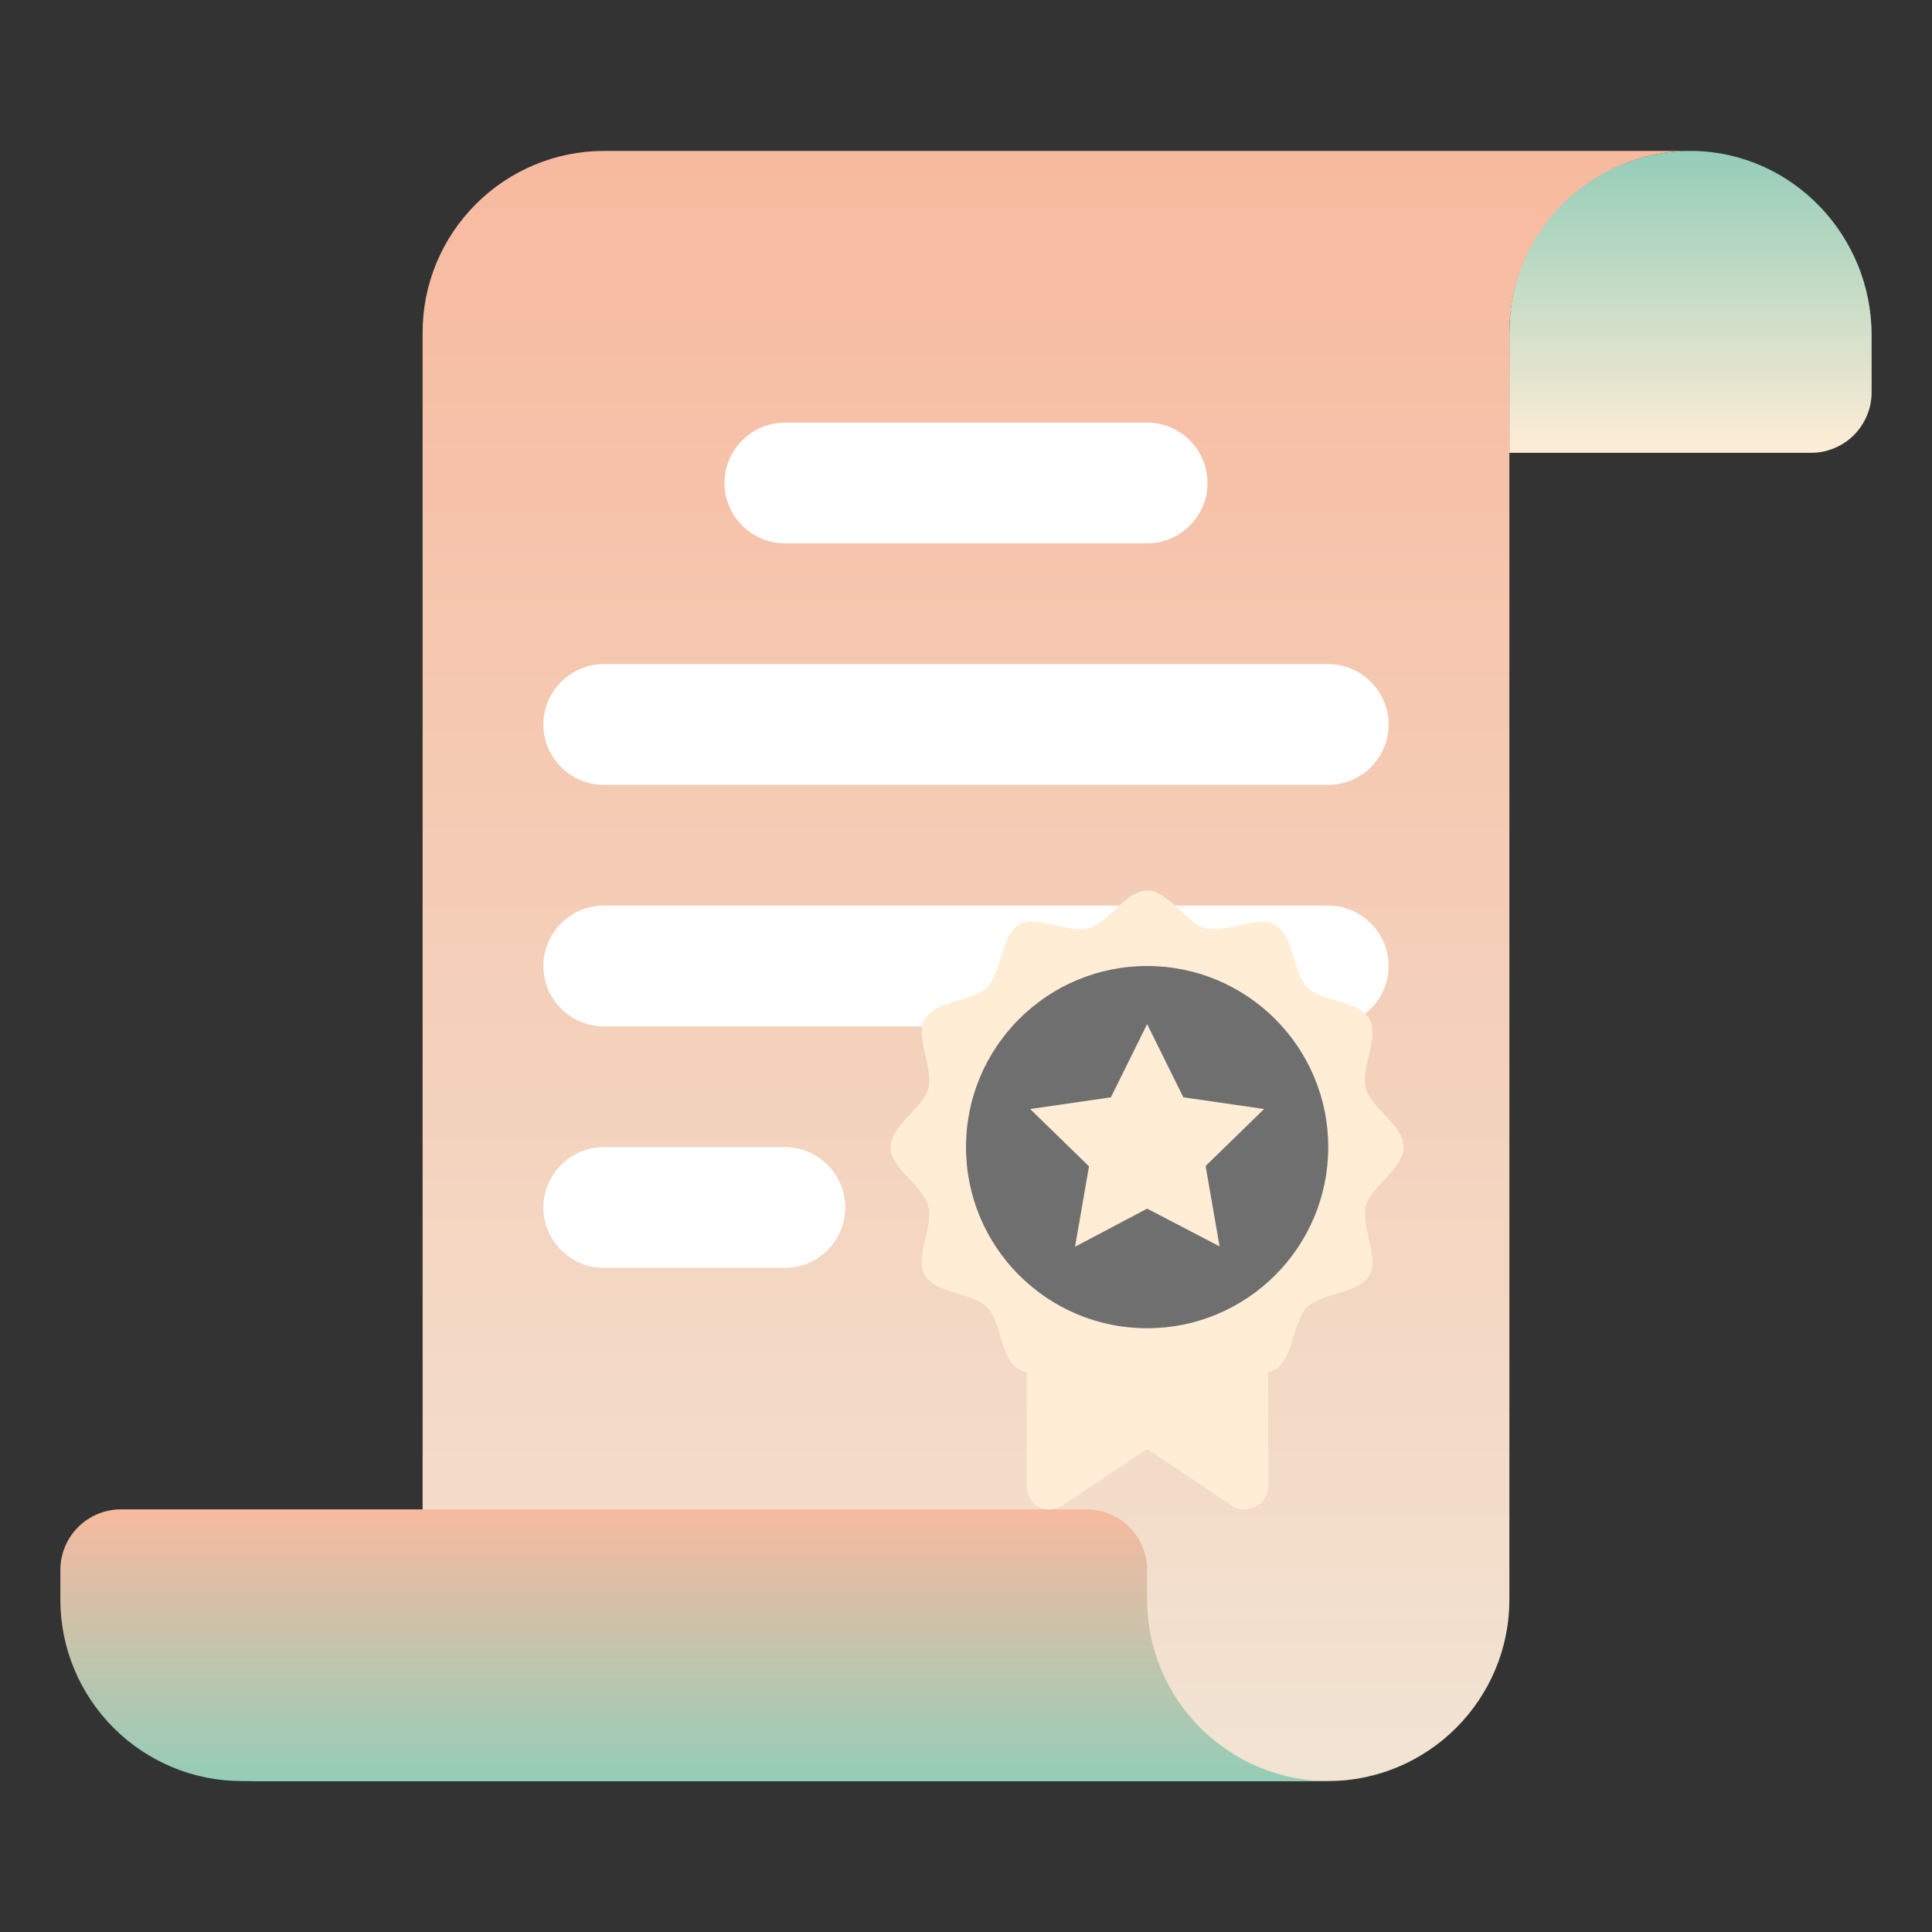 <?xml version="1.0" encoding="UTF-8"?> <!-- Generator: Adobe Illustrator 24.0.1, SVG Export Plug-In . SVG Version: 6.00 Build 0) --> <svg xmlns="http://www.w3.org/2000/svg" xmlns:xlink="http://www.w3.org/1999/xlink" id="Слой_1" x="0px" y="0px" viewBox="0 0 512 512" style="enable-background:new 0 0 512 512;" xml:space="preserve"><rect x="0" y="0" width="512" height="512" fill="#333333" stroke="none"/> <style type="text/css"> .st0{fill:url(#SVGID_1_);} .st1{fill:url(#SVGID_2_);} .st2{fill:url(#SVGID_3_);} .st3{fill:#FFEDD6;} .st4{fill:#FFFFFF;} .st5{fill:#706F6F;} </style> <linearGradient id="SVGID_1_" gradientUnits="userSpaceOnUse" x1="448" y1="471.764" x2="448" y2="391.764" gradientTransform="matrix(1 0 0 -1 0 511.764)"> <stop offset="0" style="stop-color:#94CDB8"></stop> <stop offset="1" style="stop-color:#FFEDD6"></stop> </linearGradient> <path class="st0" d="M496,104V88.8c0-26.3-20.9-48.3-47.2-48.8c-6.4-0.1-12.7,1.1-18.6,3.4s-11.3,5.9-15.9,10.3 c-4.5,4.5-8.2,9.8-10.6,15.7c-2.5,5.9-3.7,12.2-3.7,18.6v32h80c4.2,0,8.3-1.7,11.3-4.7C494.3,112.3,496,108.2,496,104z"></path> <linearGradient id="SVGID_2_" gradientUnits="userSpaceOnUse" x1="256" y1="471.764" x2="256" y2="39.764" gradientTransform="matrix(1 0 0 -1 0 511.764)"> <stop offset="0" style="stop-color:#F7BA9F"></stop> <stop offset="1" style="stop-color:#F2E4D3"></stop> </linearGradient> <path class="st1" d="M112,424c0,12.7-5.1,24.9-14.1,33.9c-9,9-21.2,14.1-33.9,14.1h288c12.7,0,24.9-5.1,33.9-14.1 c9-9,14.1-21.2,14.1-33.9V88c0-12.7,5.1-24.9,14.1-33.9c9-9,21.2-14.1,33.9-14.1H160c-12.7,0-24.9,5.1-33.9,14.1 c-9,9-14.1,21.2-14.1,33.9V424z"></path> <linearGradient id="SVGID_3_" gradientUnits="userSpaceOnUse" x1="184" y1="39.764" x2="184" y2="111.764" gradientTransform="matrix(1 0 0 -1 0 511.764)"> <stop offset="0" style="stop-color:#94CDB8"></stop> <stop offset="1" style="stop-color:#F7BA9F"></stop> </linearGradient> <path class="st2" d="M304,424v-8c0-4.2-1.7-8.3-4.7-11.3c-3-3-7.1-4.7-11.3-4.7H32c-4.2,0-8.3,1.7-11.3,4.7c-3,3-4.7,7.1-4.7,11.3v8 c0,12.7,5.1,24.9,14.1,33.9c9,9,21.2,14.1,33.9,14.1h288c-12.7,0-24.9-5.1-33.9-14.1C309.1,448.9,304,436.7,304,424L304,424z"></path> <path class="st3" d="M278.1,400c1.2,0,2.4-0.4,3.4-1l22.5-15l22.5,15c1,0.7,2.2,1,3.4,1c0.8,0,1.6-0.2,2.4-0.5 c0.7-0.3,1.4-0.8,2-1.3c0.6-0.6,1-1.2,1.3-2c0.3-0.7,0.5-1.5,0.5-2.4V328h-64v65.9c0,0.8,0.2,1.6,0.5,2.4c0.3,0.7,0.8,1.4,1.3,2 c0.6,0.6,1.2,1,2,1.3C276.5,399.8,277.3,400,278.1,400L278.1,400z"></path> <path class="st4" d="M304,112h-96c-8.8,0-16,7.2-16,16s7.2,16,16,16h96c8.8,0,16-7.2,16-16S312.8,112,304,112z"></path> <path class="st4" d="M352,176H160c-8.8,0-16,7.2-16,16s7.2,16,16,16h192c8.8,0,16-7.2,16-16S360.8,176,352,176z"></path> <path class="st4" d="M352,240H160c-8.8,0-16,7.2-16,16c0,8.8,7.2,16,16,16h192c8.8,0,16-7.2,16-16C368,247.2,360.8,240,352,240z"></path> <path class="st4" d="M208,304h-48c-8.8,0-16,7.2-16,16s7.2,16,16,16h48c8.8,0,16-7.2,16-16S216.8,304,208,304z"></path> <path class="st3" d="M372,304c0,5.7-8.6,10.3-10,15.5c-1.5,5.5,3.7,13.7,0.9,18.5c-2.8,4.9-12.5,4.5-16.5,8.4 c-3.9,3.9-3.6,13.7-8.4,16.5c-4.8,2.8-13-2.4-18.5-0.9c-5.3,1.4-9.8,10-15.5,10s-10.3-8.6-15.5-10c-5.5-1.5-13.7,3.7-18.5,0.9 c-4.9-2.8-4.5-12.5-8.4-16.5c-3.9-3.9-13.7-3.6-16.5-8.4c-2.8-4.8,2.4-13,0.9-18.5c-1.4-5.3-10-9.8-10-15.5s8.6-10.3,10-15.5 c1.5-5.5-3.7-13.7-0.9-18.5c2.8-4.9,12.5-4.5,16.5-8.4c3.9-3.9,3.6-13.7,8.4-16.5c4.8-2.8,13,2.4,18.5,0.9c5.3-1.4,9.8-10,15.5-10 s10.3,8.6,15.5,10c5.5,1.5,13.7-3.7,18.5-0.9c4.9,2.8,4.5,12.5,8.4,16.5c3.9,3.9,13.7,3.6,16.5,8.4c2.8,4.8-2.4,13-0.9,18.5 C363.4,293.7,372,298.3,372,304z"></path> <path class="st5" d="M304,352c26.5,0,48-21.5,48-48s-21.5-48-48-48s-48,21.5-48,48S277.5,352,304,352z"></path> <path class="st3" d="M304,271.4l9.6,19.4l21.4,3.1L319.5,309l3.7,21.3L304,320.3l-19.1,10.1l3.7-21.3L273,293.9l21.4-3.1L304,271.4z "></path> </svg> 